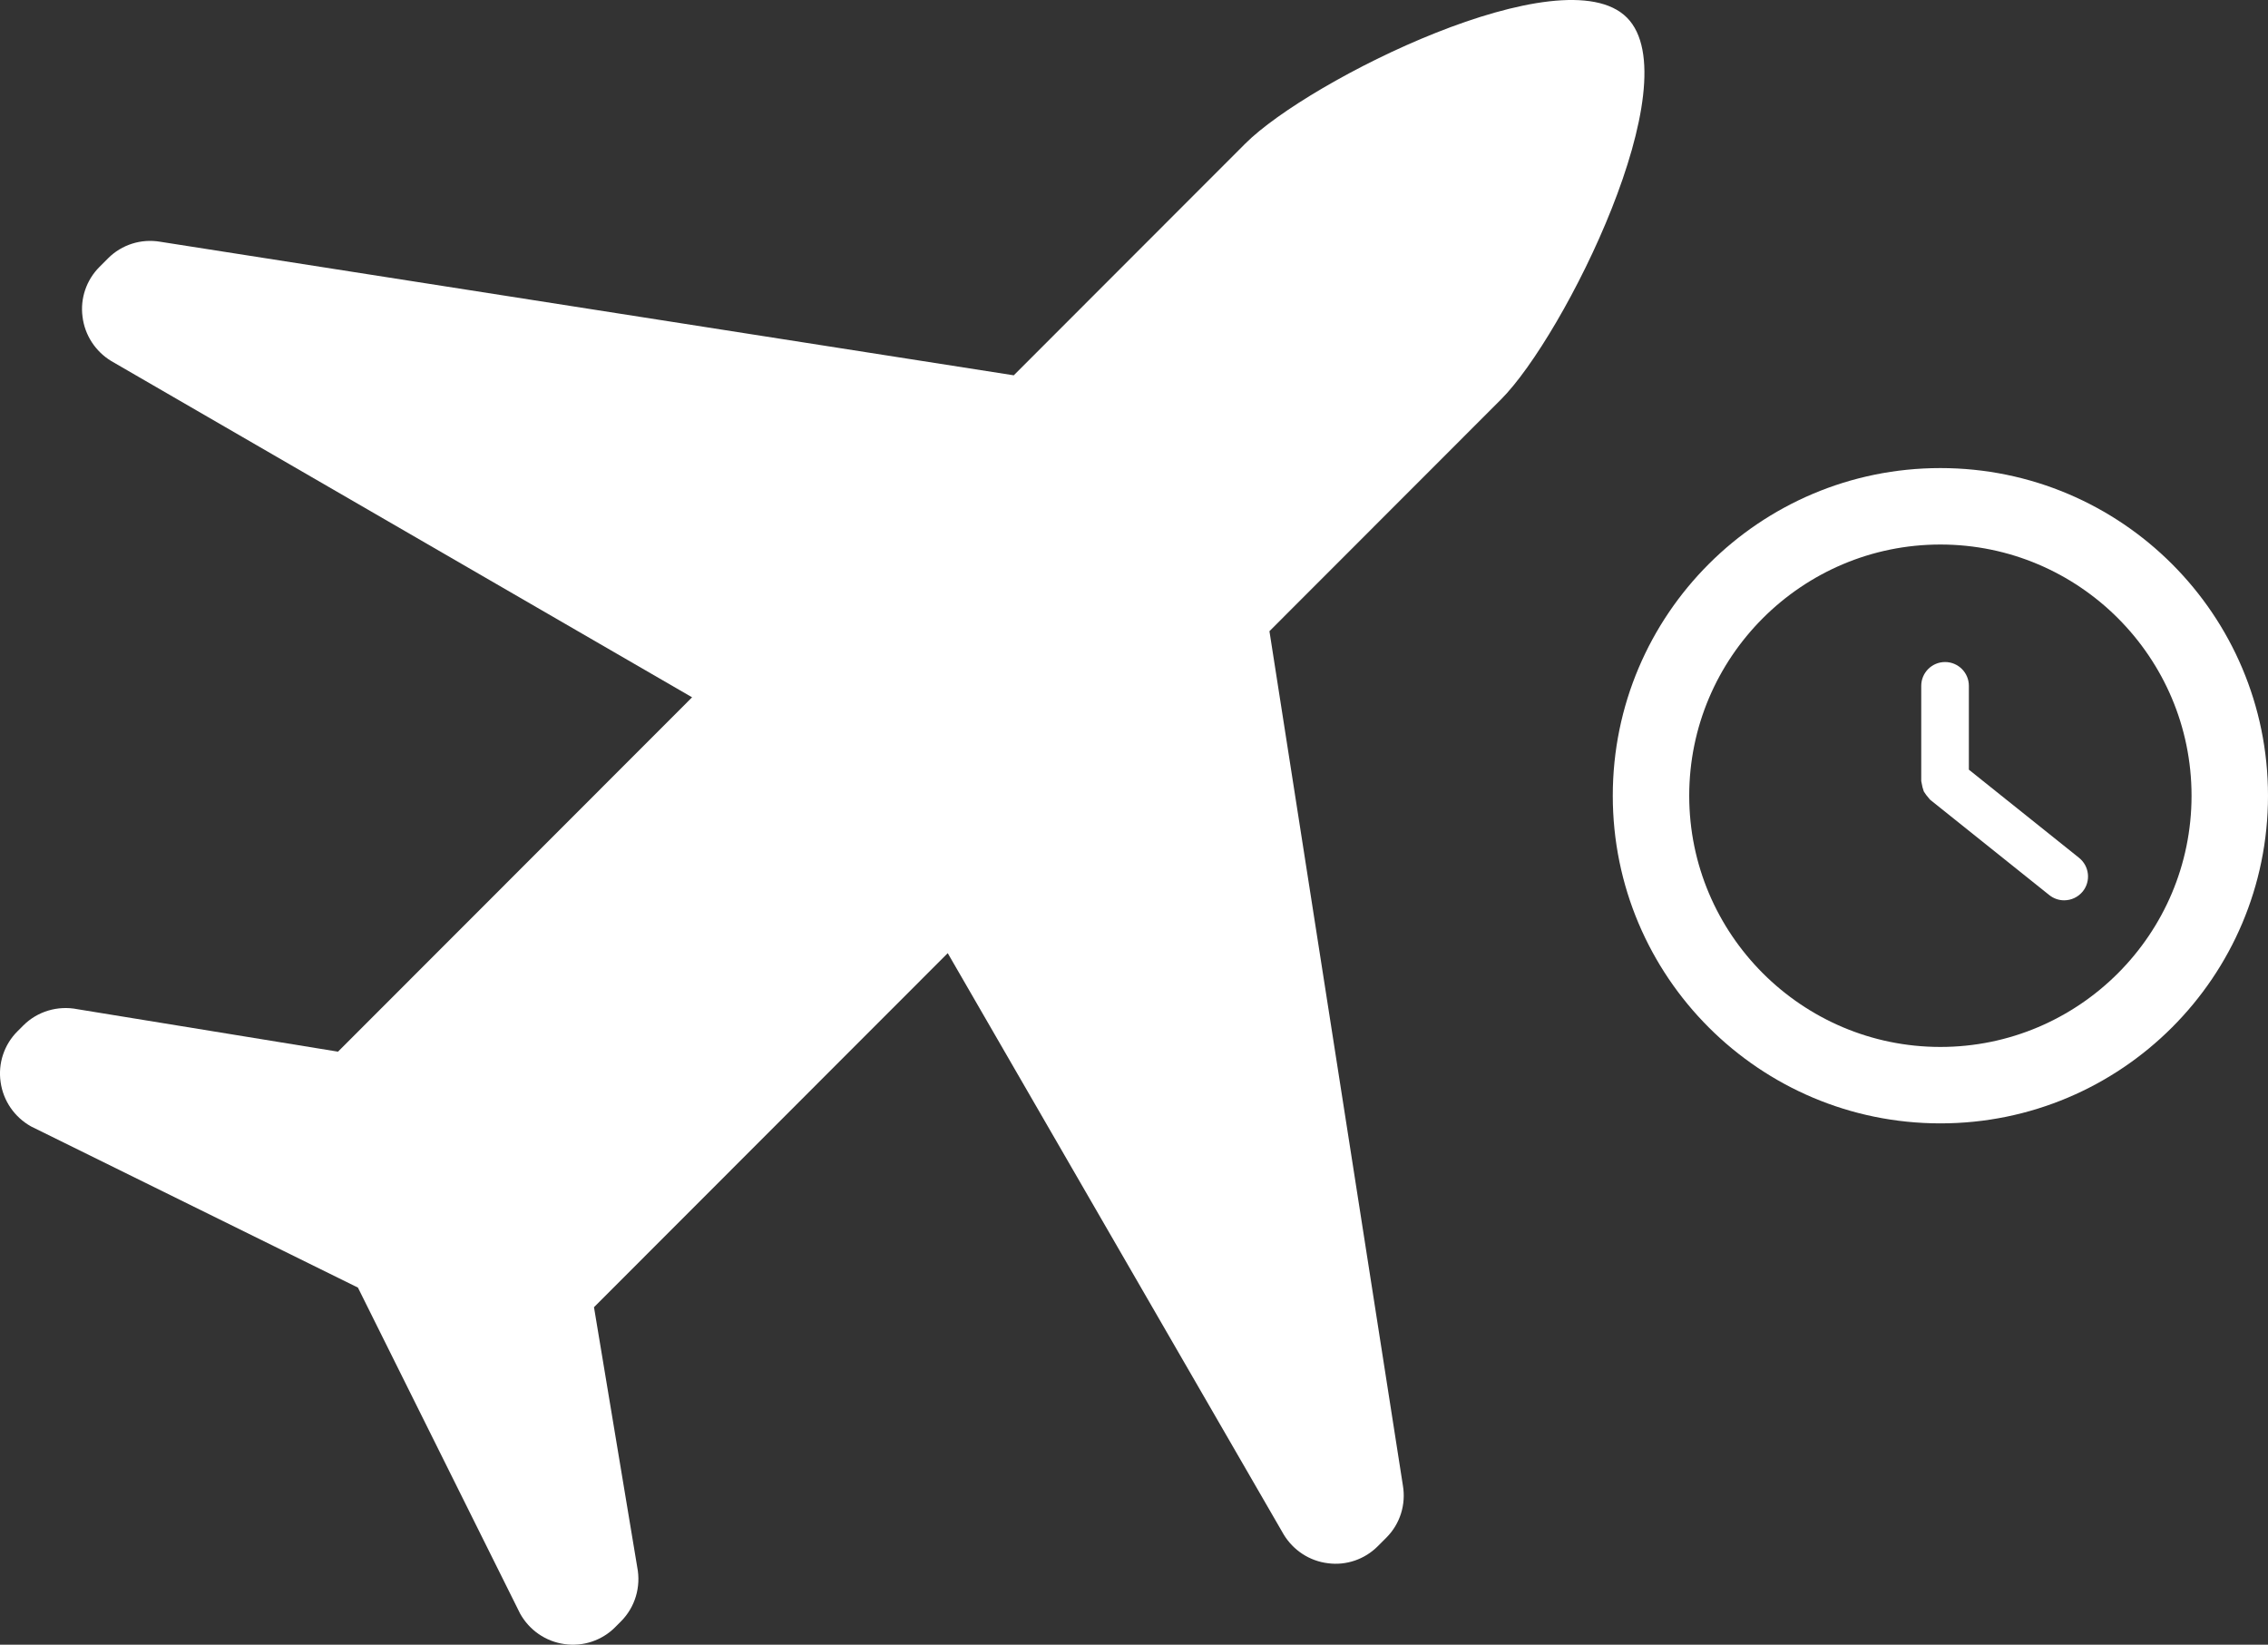 <?xml version="1.0" encoding="utf-8"?>
<!-- Generator: Adobe Illustrator 16.0.4, SVG Export Plug-In . SVG Version: 6.00 Build 0)  -->
<!DOCTYPE svg PUBLIC "-//W3C//DTD SVG 1.1//EN" "http://www.w3.org/Graphics/SVG/1.1/DTD/svg11.dtd">
<svg version="1.1" id="Layer_1" xmlns="http://www.w3.org/2000/svg" xmlns:xlink="http://www.w3.org/1999/xlink" x="0px" y="0px"
	 width="117.232px" height="85px" viewBox="0 0 117.232 85" enable-background="new 0 0 117.232 85" xml:space="preserve">
<rect x="0" y="0" width="117.232" height="85" fill="#333333" stroke="none"/>
<g>
	<path fill="#FFFFFF" d="M72.514,76.768l-6.897-44.147l11.965-11.973c3.28-3.282,9.814-16.433,6.511-19.74
		c-3.304-3.306-16.445,3.234-19.726,6.515L52.402,19.397L8.286,12.495c-0.988-0.169-1.99,0.145-2.699,0.854l-0.444,0.445
		c-0.675,0.674-1.003,1.627-0.877,2.574c0.115,0.953,0.666,1.795,1.486,2.292l30.022,17.378l-4.202,4.205l-14.1,14.109L4.006,52.158
		c-1.023-0.203-2.074,0.112-2.8,0.839l-0.308,0.308c-0.684,0.684-1.008,1.658-0.866,2.619c0.134,0.971,0.72,1.814,1.572,2.292
		l16.897,8.329l8.384,16.85c0.477,0.854,1.318,1.439,2.29,1.574c0.96,0.141,1.935-0.184,2.617-0.867l0.308-0.309
		c0.726-0.727,1.041-1.777,0.838-2.802l-2.235-13.433l14.083-14.093l4.202-4.204l17.365,30.043c0.496,0.82,1.338,1.373,2.29,1.487
		c0.945,0.126,1.897-0.202,2.572-0.878l0.444-0.444C72.37,78.759,72.683,77.757,72.514,76.768z"/>
	<g>
		<path fill="#FFFFFF" d="M100.298,24.191c-9.35,0-16.934,7.582-16.934,16.934c0,9.351,7.584,16.933,16.934,16.933
			c9.352,0,16.934-7.582,16.934-16.933C117.232,31.773,109.65,24.191,100.298,24.191z M100.298,54.108
			c-7.157,0-12.983-5.823-12.983-12.983c0-7.16,5.826-12.983,12.983-12.983c7.159,0,12.982,5.823,12.982,12.983
			C113.281,48.285,107.458,54.108,100.298,54.108z"/>
		<path fill="#FFFFFF" d="M101.77,39.778v-4.332c0-0.681-0.551-1.231-1.231-1.231s-1.231,0.551-1.231,1.231v4.926l0.015,0.069
			l0.048,0.238l0.069,0.224l0.12,0.178l0.166,0.202l0.044,0.051l6.157,4.926c0.227,0.181,0.498,0.27,0.768,0.27
			c0.363,0,0.719-0.159,0.965-0.462c0.425-0.531,0.336-1.307-0.192-1.731L101.77,39.778z"/>
	</g>
</g>
</svg>
